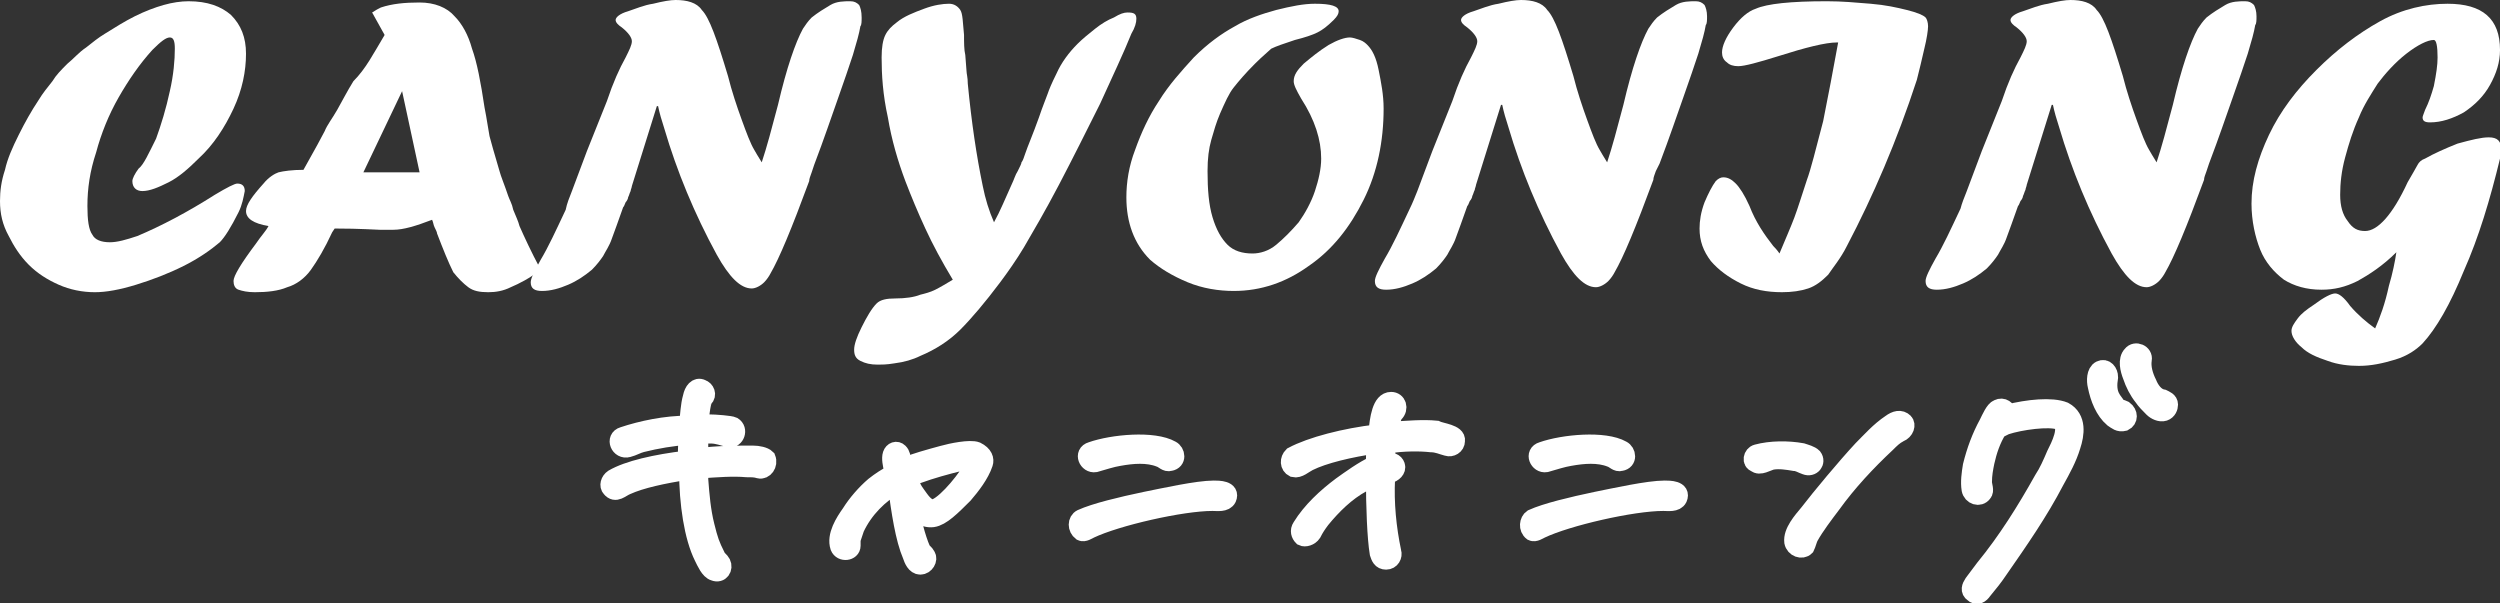 <?xml version="1.0" encoding="utf-8"?>
<!-- Generator: Adobe Illustrator 24.0.3, SVG Export Plug-In . SVG Version: 6.00 Build 0)  -->
<svg version="1.1" id="レイヤー_1" xmlns="http://www.w3.org/2000/svg" xmlns:xlink="http://www.w3.org/1999/xlink" x="0px"
	 y="0px" width="200.2px" height="48.3px" viewBox="0 0 200.2 48.3" style="enable-background:new 0 0 200.2 48.3;"
	 xml:space="preserve">
<rect x="0" y="0" width="200.2" height="48.3" fill="#333333" stroke="none"/>
<style type="text/css">
	.st0{fill:#FFFFFF;}
	.st1{fill:none;stroke:#FFFFFF;stroke-width:1.433;stroke-miterlimit:10;}
</style>
<path class="st0" d="M12.5,11.1c0.4-1.1,0.8-2.4,1.1-3.8C13.9,6,14,4.8,14,3.9C14,3.3,13.9,3,13.6,3c-0.3,0-0.7,0.3-1.4,1
	c-1,1.1-1.9,2.4-2.7,3.8c-0.8,1.4-1.4,2.9-1.8,4.4C7.2,13.7,7,15.1,7,16.5c0,1.1,0.1,1.9,0.4,2.3c0.2,0.4,0.7,0.6,1.4,0.6
	c0.6,0,1.3-0.2,2.2-0.5c1.9-0.8,4-1.9,6.2-3.3c1-0.6,1.6-0.9,1.8-0.9c0.4,0,0.6,0.2,0.6,0.6v0c-0.1,0.5-0.2,1.1-0.5,1.7
	c-0.6,1.2-1.1,2-1.5,2.4c-0.7,0.6-1.7,1.3-2.9,1.9c-1.2,0.6-2.5,1.1-3.8,1.5c-1.3,0.4-2.4,0.6-3.3,0.6c-1,0-2-0.2-2.9-0.6
	c-0.9-0.4-1.7-0.9-2.4-1.6c-0.7-0.7-1.2-1.5-1.6-2.3C0.2,18,0,17.1,0,16.1c0-0.8,0.1-1.6,0.4-2.5c0.2-0.9,0.6-1.8,1.1-2.8
	c0.5-1,1-1.9,1.6-2.8c0.3-0.5,0.7-1,1.1-1.5C4.5,6,4.9,5.6,5.4,5.1c0.5-0.4,0.9-0.9,1.5-1.3c0.5-0.4,1-0.8,1.5-1.1
	c0.8-0.5,1.6-1,2.4-1.4s1.6-0.7,2.3-0.9c0.7-0.2,1.4-0.3,2-0.3c1.5,0,2.6,0.4,3.4,1.1c0.8,0.8,1.2,1.8,1.2,3.1c0,1.4-0.3,2.9-1,4.4
	c-0.7,1.5-1.6,2.9-2.8,4c-0.8,0.8-1.6,1.5-2.4,1.9s-1.5,0.7-2.1,0.7c-0.5,0-0.8-0.3-0.8-0.8c0-0.2,0.2-0.6,0.5-1
	C11.5,13.2,11.9,12.3,12.5,11.1"/>
<path class="st0" d="M30.8,2.8l-1-1.8c0.3-0.2,0.5-0.3,0.7-0.4c0.9-0.3,1.9-0.4,3.1-0.4c1.2,0,2.2,0.4,2.8,1.1
	c0.6,0.6,1.1,1.5,1.4,2.6c0.4,1.1,0.7,2.7,1,4.7c0.2,1,0.3,1.8,0.4,2.3c0.4,1.5,0.7,2.4,0.8,2.8c0.1,0.4,0.4,1.1,0.7,2
	c0.1,0.3,0.3,0.6,0.4,1.1c0.2,0.5,0.4,0.9,0.5,1.3c0.4,0.9,0.9,2,1.7,3.5c-0.9,0.7-1.7,1.1-2.4,1.4c-0.6,0.3-1.2,0.4-1.8,0.4
	c-0.7,0-1.2-0.1-1.6-0.4c-0.4-0.3-0.8-0.7-1.2-1.2c-0.4-0.8-0.8-1.8-1.3-3.1c0-0.1-0.1-0.3-0.2-0.5c-0.1-0.2-0.1-0.4-0.2-0.6
	c-1.3,0.5-2.3,0.8-3.1,0.8c-0.4,0-0.8,0-1.1,0c-0.3,0-1.5-0.1-3.6-0.1l-0.2,0.3c-0.6,1.3-1.2,2.3-1.7,3c-0.5,0.7-1.2,1.2-1.9,1.4
	c-0.7,0.3-1.6,0.4-2.6,0.4c-0.6,0-1-0.1-1.3-0.2c-0.3-0.1-0.4-0.4-0.4-0.7c0-0.4,0.6-1.4,1.8-3c0.4-0.6,0.8-1,1-1.4
	c-1.2-0.2-1.8-0.6-1.8-1.2c0-0.5,0.5-1.2,1.4-2.2c0.4-0.5,0.9-0.8,1.2-0.9c0.4-0.1,1.1-0.2,2-0.2c0.9-1.6,1.5-2.7,1.7-3.1
	c0.2-0.5,0.6-1,1-1.7c0.4-0.7,0.8-1.5,1.3-2.3C29.3,5.5,29.9,4.3,30.8,2.8 M32.2,7.3l-3.1,6.5h4.5L32.2,7.3L32.2,7.3z"/>
<path class="st0" d="M45.8,15.3l1.2-3.2l1.6-4c0.5-1.5,1-2.6,1.5-3.5c0.3-0.6,0.5-1,0.5-1.3c0-0.3-0.3-0.7-0.8-1.1
	c-0.3-0.2-0.5-0.4-0.5-0.6c0-0.2,0.3-0.5,1-0.7c0.6-0.2,1.3-0.5,2-0.6c0.8-0.2,1.4-0.3,1.8-0.3c0.9,0,1.7,0.2,2.1,0.8
	c0.6,0.6,1.2,2.3,2.1,5.3c0.3,1.2,0.7,2.4,1.1,3.5c0.4,1.1,0.7,1.9,1,2.4c0.1,0.2,0.3,0.5,0.6,1c0.4-1.2,0.8-2.7,1.3-4.6
	c0.7-3,1.4-5,2-6.1c0.2-0.3,0.4-0.6,0.7-0.9c0.5-0.4,1-0.7,1.5-1s1.1-0.3,1.6-0.3c0.3,0,0.5,0.1,0.7,0.3C68.9,0.6,69,0.9,69,1.4
	c0,0.3,0,0.6-0.1,0.7c-0.1,0.6-0.3,1.3-0.6,2.3c-0.3,0.9-0.7,2.1-1.2,3.5c-0.5,1.4-1.1,3.2-1.9,5.3L65,13.8
	c-0.1,0.3-0.2,0.5-0.2,0.7c-1.4,3.8-2.4,6.2-3.1,7.4c-0.1,0.2-0.3,0.5-0.5,0.7c-0.3,0.3-0.7,0.5-1,0.5c-0.9,0-1.8-0.9-2.8-2.7
	c-1.8-3.3-3.2-6.7-4.2-10.1c-0.2-0.6-0.4-1.3-0.5-1.8h-0.1l-2,6.4c0,0.1-0.1,0.3-0.1,0.4c-0.1,0.2-0.1,0.3-0.2,0.5
	c0,0.1-0.1,0.3-0.2,0.4c-0.1,0.2-0.1,0.3-0.2,0.4c-0.4,1.1-0.7,2-0.9,2.5c-0.2,0.6-0.5,1-0.7,1.4c-0.2,0.3-0.5,0.7-0.9,1.1
	c-0.6,0.5-1.2,0.9-1.9,1.2c-0.7,0.3-1.4,0.5-2.1,0.5c-0.6,0-0.9-0.2-0.9-0.7c0-0.3,0.3-0.9,0.8-1.8c0.6-1,1.2-2.3,2-4
	C45.4,16.3,45.6,15.8,45.8,15.3"/>
<path class="st0" d="M77.3,4.4l0.1,1.3c0,0.2,0.1,0.5,0.1,1c0.3,3.1,0.7,5.8,1.2,8.2c0.2,1,0.5,2,0.9,2.9c0.5-0.9,0.9-1.9,1.4-3
	c0.2-0.4,0.3-0.8,0.5-1.1c0.2-0.4,0.3-0.6,0.3-0.7c0.1-0.1,0.2-0.4,0.3-0.7c0.2-0.6,0.6-1.5,1.1-2.9c0.3-0.9,0.6-1.6,0.7-1.9
	c0.1-0.3,0.3-0.8,0.7-1.6c0.4-0.9,1-1.7,1.7-2.4c0.4-0.4,0.9-0.8,1.4-1.2c0.5-0.4,1-0.7,1.5-0.9C89.7,1.1,90,1,90.3,1
	C90.8,1,91,1.1,91,1.5c0,0.3-0.1,0.7-0.4,1.2c-0.6,1.5-1.5,3.4-2.5,5.6c-1.1,2.2-2.2,4.4-3.3,6.5c-1.1,2.1-2.1,3.8-2.8,5
	c-0.6,1-1.3,2-1.9,2.8c-1.2,1.6-2.3,2.9-3.2,3.8c-0.9,0.9-2,1.6-3.2,2.1c-0.6,0.3-1.3,0.5-2.1,0.6c-0.6,0.1-1,0.1-1.3,0.1
	c-0.6,0-1-0.1-1.4-0.3s-0.5-0.5-0.5-0.9c0-0.4,0.2-1,0.6-1.8c0.4-0.8,0.8-1.5,1.2-1.9c0.3-0.3,0.8-0.4,1.5-0.4c0.8,0,1.5-0.1,2-0.3
	c0.4-0.1,0.8-0.2,1.2-0.4c0.4-0.2,0.9-0.5,1.4-0.8c-0.9-1.5-1.6-2.8-2.2-4.1c-0.6-1.3-1.1-2.5-1.6-3.8c-0.6-1.6-1.1-3.3-1.4-5.1
	c-0.4-1.8-0.5-3.4-0.5-4.8c0-0.8,0.1-1.4,0.3-1.8c0.2-0.4,0.5-0.7,0.9-1C72.4,1.3,73.2,1,74,0.7s1.5-0.4,2-0.4
	c0.4,0,0.7,0.2,0.9,0.5c0.2,0.3,0.2,1,0.3,2C77.2,3.4,77.2,4,77.3,4.4"/>
<path class="st0" d="M100.5,5.1c-0.8,0.8-1.3,1.4-1.7,1.9c-0.4,0.5-0.7,1.2-1.1,2.1c-0.3,0.7-0.5,1.4-0.7,2.1
	c-0.2,0.7-0.3,1.5-0.3,2.5c0,1.5,0.1,2.7,0.4,3.7c0.3,1,0.7,1.7,1.2,2.2c0.5,0.5,1.2,0.7,2,0.7c0.6,0,1.3-0.2,1.9-0.7
	s1.2-1.1,1.8-1.8c0.5-0.7,1-1.6,1.3-2.5c0.3-0.9,0.5-1.8,0.5-2.6c0-1.5-0.5-3.1-1.6-4.8c-0.4-0.7-0.6-1.1-0.6-1.4
	c0-0.5,0.3-0.9,0.8-1.4c0.6-0.5,1.2-1,2-1.5c0.7-0.4,1.3-0.6,1.7-0.6c0.2,0,0.5,0.1,0.8,0.2c0.3,0.1,0.5,0.3,0.6,0.4
	c0.4,0.4,0.7,1,0.9,2c0.2,1,0.4,2,0.4,3.1c0,2.6-0.5,5.1-1.6,7.3c-1.1,2.2-2.5,4-4.4,5.3c-1.8,1.3-3.8,2-6,2c-1.2,0-2.5-0.2-3.7-0.7
	c-1.2-0.5-2.2-1.1-3-1.8c-1.3-1.3-1.9-3-1.9-5c0-1.2,0.2-2.5,0.7-3.8c0.5-1.4,1.1-2.7,1.9-3.9c0.8-1.3,1.8-2.4,2.8-3.5
	c1.1-1.1,2.2-1.9,3.3-2.5c1-0.6,2.2-1,3.3-1.3c1.2-0.3,2.2-0.5,3.1-0.5c1.3,0,1.9,0.2,1.9,0.6c0,0.2-0.1,0.4-0.4,0.7
	c-0.5,0.5-0.9,0.8-1.3,1c-0.4,0.2-1,0.4-1.8,0.6c-0.9,0.3-1.5,0.5-1.9,0.7C101.6,4.1,101.1,4.5,100.5,5.1"/>
<path class="st0" d="M113.5,15.3l1.2-3.2l1.6-4c0.5-1.5,1-2.6,1.5-3.5c0.3-0.6,0.5-1,0.5-1.3c0-0.3-0.3-0.7-0.8-1.1
	c-0.3-0.2-0.5-0.4-0.5-0.6c0-0.2,0.3-0.5,1-0.7c0.6-0.2,1.3-0.5,2-0.6c0.8-0.2,1.4-0.3,1.8-0.3c0.9,0,1.7,0.2,2.1,0.8
	c0.6,0.6,1.2,2.3,2.1,5.3c0.3,1.2,0.7,2.4,1.1,3.5c0.4,1.1,0.7,1.9,1,2.4c0.1,0.2,0.3,0.5,0.6,1c0.4-1.2,0.8-2.7,1.3-4.6
	c0.7-3,1.4-5,2-6.1c0.2-0.3,0.4-0.6,0.7-0.9c0.5-0.4,1-0.7,1.5-1s1.1-0.3,1.6-0.3c0.3,0,0.5,0.1,0.7,0.3c0.1,0.2,0.2,0.5,0.2,0.9
	c0,0.3,0,0.6-0.1,0.7c-0.1,0.6-0.3,1.3-0.6,2.3c-0.3,0.9-0.7,2.1-1.2,3.5c-0.5,1.4-1.1,3.2-1.9,5.3l-0.3,0.6
	c-0.1,0.3-0.2,0.5-0.2,0.7c-1.4,3.8-2.4,6.2-3.1,7.4c-0.1,0.2-0.3,0.5-0.5,0.7c-0.3,0.3-0.7,0.5-1,0.5c-0.9,0-1.8-0.9-2.8-2.7
	c-1.8-3.3-3.2-6.7-4.2-10.1c-0.2-0.6-0.4-1.3-0.5-1.8h-0.1l-2,6.4c0,0.1-0.1,0.3-0.1,0.4c-0.1,0.2-0.1,0.3-0.2,0.5
	c0,0.1-0.1,0.3-0.2,0.4c-0.1,0.2-0.1,0.3-0.2,0.4c-0.4,1.1-0.7,2-0.9,2.5c-0.2,0.6-0.5,1-0.7,1.4c-0.2,0.3-0.5,0.7-0.9,1.1
	c-0.6,0.5-1.2,0.9-1.9,1.2c-0.7,0.3-1.4,0.5-2.1,0.5c-0.6,0-0.9-0.2-0.9-0.7c0-0.3,0.3-0.9,0.8-1.8c0.6-1,1.2-2.3,2-4
	C113.1,16.3,113.3,15.8,113.5,15.3"/>
<path class="st0" d="M147.2,3.4h-0.1c-0.9,0-2.5,0.4-4.7,1.1c-1.6,0.5-2.7,0.8-3.2,0.8c-0.4,0-0.7-0.1-0.9-0.3
	c-0.3-0.2-0.4-0.5-0.4-0.8c0-0.5,0.3-1.2,0.9-2s1.2-1.3,1.8-1.5c0.9-0.4,2.8-0.6,5.7-0.6c1.2,0,2.3,0.1,3.5,0.2
	c1.2,0.1,2.1,0.3,2.9,0.5c0.8,0.2,1.3,0.4,1.5,0.6c0.1,0.1,0.2,0.4,0.2,0.7c0,0.3-0.1,1-0.3,1.8c-0.2,0.9-0.4,1.7-0.6,2.5
	c-1.6,4.9-3.5,9.3-5.6,13.3c-0.5,1-1.1,1.7-1.5,2.3c-0.5,0.5-1,0.9-1.6,1.1c-0.6,0.2-1.3,0.3-2.1,0.3c-1.2,0-2.3-0.2-3.3-0.7
	c-1-0.5-1.8-1.1-2.4-1.8c-0.6-0.8-0.9-1.6-0.9-2.6c0-0.6,0.1-1.3,0.4-2.1c0.3-0.7,0.6-1.3,0.9-1.7c0.2-0.2,0.4-0.3,0.6-0.3
	c0.4,0,0.7,0.2,1,0.5s0.7,0.9,1.1,1.8c0.5,1.3,1.2,2.3,1.9,3.2c0.1,0.1,0.3,0.3,0.5,0.6c0.5-1.2,0.9-2.1,1.2-2.9
	c0.3-0.8,0.6-1.8,1-3c0.3-0.8,0.7-2.4,1.3-4.7C146.4,7.7,146.8,5.6,147.2,3.4"/>
<path class="st0" d="M157.5,15.3l1.2-3.2l1.6-4c0.5-1.5,1-2.6,1.5-3.5c0.3-0.6,0.5-1,0.5-1.3c0-0.3-0.3-0.7-0.8-1.1
	c-0.3-0.2-0.5-0.4-0.5-0.6c0-0.2,0.3-0.5,1-0.7c0.6-0.2,1.3-0.5,2-0.6c0.8-0.2,1.4-0.3,1.8-0.3c0.9,0,1.7,0.2,2.1,0.8
	c0.6,0.6,1.2,2.3,2.1,5.3c0.3,1.2,0.7,2.4,1.1,3.5c0.4,1.1,0.7,1.9,1,2.4c0.1,0.2,0.3,0.5,0.6,1c0.4-1.2,0.8-2.7,1.3-4.6
	c0.7-3,1.4-5,2-6.1c0.2-0.3,0.4-0.6,0.7-0.9c0.5-0.4,1-0.7,1.5-1s1.1-0.3,1.6-0.3c0.3,0,0.5,0.1,0.7,0.3c0.1,0.2,0.2,0.5,0.2,0.9
	c0,0.3,0,0.6-0.1,0.7c-0.1,0.6-0.3,1.3-0.6,2.3c-0.3,0.9-0.7,2.1-1.2,3.5c-0.5,1.4-1.1,3.2-1.9,5.3l-0.2,0.6
	c-0.1,0.3-0.2,0.5-0.2,0.7c-1.4,3.8-2.4,6.2-3.1,7.4c-0.1,0.2-0.3,0.5-0.5,0.7c-0.3,0.3-0.7,0.5-1,0.5c-0.9,0-1.8-0.9-2.8-2.7
	c-1.8-3.3-3.2-6.7-4.2-10.1c-0.2-0.6-0.4-1.3-0.5-1.8h-0.1l-2,6.4c0,0.1-0.1,0.3-0.1,0.4c-0.1,0.2-0.1,0.3-0.2,0.5
	c0,0.1-0.1,0.3-0.2,0.4c-0.1,0.2-0.1,0.3-0.2,0.4c-0.4,1.1-0.7,2-0.9,2.5c-0.2,0.6-0.5,1-0.7,1.4c-0.2,0.3-0.5,0.7-0.9,1.1
	c-0.6,0.5-1.2,0.9-1.9,1.2c-0.7,0.3-1.4,0.5-2.1,0.5c-0.6,0-0.9-0.2-0.9-0.7c0-0.3,0.3-0.9,0.8-1.8c0.6-1,1.2-2.3,2-4
	C157.1,16.3,157.3,15.8,157.5,15.3"/>
<path class="st0" d="M191.9,20.2c-1.1,1.1-2.2,1.8-3.1,2.3c-1,0.5-1.9,0.7-2.9,0.7c-1.2,0-2.2-0.3-3-0.8c-0.8-0.6-1.5-1.4-1.9-2.4
	c-0.4-1-0.7-2.3-0.7-3.7c0-1.8,0.5-3.6,1.4-5.5c0.9-1.9,2.2-3.6,3.8-5.2c1.6-1.6,3.3-2.9,5.1-3.9s3.7-1.4,5.4-1.4
	c2.8,0,4.2,1.2,4.2,3.7c0,1-0.3,1.9-0.8,2.8c-0.5,0.9-1.2,1.6-2.1,2.2c-0.9,0.5-1.8,0.8-2.7,0.8c-0.4,0-0.6-0.1-0.6-0.4
	c0-0.1,0.1-0.3,0.2-0.6c0.3-0.6,0.5-1.2,0.7-1.9c0.2-1,0.3-1.7,0.3-2.3c0-0.9-0.1-1.4-0.3-1.4c-0.5,0-1.3,0.4-2.2,1.1
	c-0.9,0.7-1.7,1.6-2.3,2.4c-0.5,0.8-1.1,1.7-1.5,2.7c-0.5,1.1-0.8,2.1-1.1,3.2c-0.3,1.1-0.4,2.1-0.4,3c0,0.9,0.2,1.6,0.6,2.1
	c0.4,0.6,0.8,0.8,1.4,0.8c1,0,2.2-1.3,3.4-3.9c0.4-0.7,0.7-1.2,0.8-1.4c0.1-0.2,0.3-0.4,0.6-0.5c0.7-0.4,1.6-0.8,2.6-1.2
	c1.1-0.3,1.9-0.5,2.5-0.5c0.7,0,1,0.3,1,1c0,0.1,0,0.3-0.1,0.7c-0.8,3.3-1.7,6.3-2.9,9c-1.1,2.7-2.2,4.6-3.3,5.8
	c-0.5,0.5-1.2,1-2.2,1.3c-1,0.3-1.9,0.5-2.9,0.5c-0.8,0-1.7-0.1-2.5-0.4c-0.9-0.3-1.6-0.6-2.1-1.1c-0.5-0.4-0.8-0.9-0.8-1.3
	c0-0.3,0.2-0.6,0.5-1c0.3-0.4,0.7-0.7,1.3-1.1c0.8-0.6,1.4-0.9,1.7-0.9c0.3,0,0.7,0.3,1.2,1c0.6,0.7,1.3,1.3,2,1.8
	c0.4-0.9,0.8-2,1.1-3.4C191.6,21.9,191.8,20.9,191.9,20.2"/>
<path class="st0" d="M60.8,37.6c-0.3-0.1-0.6-0.1-1-0.1c-1.1-0.1-2.4,0-3.8,0.1c0,0.3,0,0.5,0,0.8c0.1,1.3,0.2,2.5,0.5,3.7
	c0.3,1.2,0.4,1.5,0.9,2.5c0.1,0.2,0.3,0.3,0.4,0.5c0.2,0.4-0.1,0.9-0.6,0.7c-0.4-0.1-0.7-0.8-0.9-1.2c-0.8-1.6-1.2-4.3-1.2-6.9
	c-2,0.3-3.8,0.7-4.9,1.2c-0.5,0.2-0.9,0.7-1.3,0.2c-0.2-0.2-0.1-0.6,0.2-0.8c1.2-0.7,3.4-1.2,5.9-1.5c0-0.6,0-1.3,0.1-1.9
	c-1.3,0.1-2.5,0.3-3.7,0.6c-0.4,0.1-0.7,0.3-1.1,0.4c-0.7,0.2-1.1-0.8-0.4-1c1.5-0.5,3.4-0.9,5.2-0.9v-0.1c0.1-0.7,0.1-1.4,0.3-2.1
	c0.1-0.5,0.4-0.9,0.8-0.7c0.3,0.1,0.5,0.5,0.2,0.8c-0.2,0.2-0.3,1.2-0.4,2c0.2,0,0.5,0,0.7,0c0.6,0,1.8,0.1,2,0.2
	c0.5,0.3,0.2,1.1-0.3,1c-0.5-0.1-0.9-0.3-1.5-0.3c-0.3,0-0.6,0-0.9,0c0,0.6,0,1.2,0,1.8c1.5-0.2,3-0.2,4.3-0.2
	c0.4,0,0.9,0.1,1.1,0.3C61.6,37.2,61.2,37.7,60.8,37.6"/>
<path class="st1" d="M60.8,37.6c-0.3-0.1-0.6-0.1-1-0.1c-1.1-0.1-2.4,0-3.8,0.1c0,0.3,0,0.5,0,0.8c0.1,1.3,0.2,2.5,0.5,3.7
	c0.3,1.2,0.4,1.5,0.9,2.5c0.1,0.2,0.3,0.3,0.4,0.5c0.2,0.4-0.1,0.9-0.6,0.7c-0.4-0.1-0.7-0.8-0.9-1.2c-0.8-1.6-1.2-4.3-1.2-6.9
	c-2,0.3-3.8,0.7-4.9,1.2c-0.5,0.2-0.9,0.7-1.3,0.2c-0.2-0.2-0.1-0.6,0.2-0.8c1.2-0.7,3.4-1.2,5.9-1.5c0-0.6,0-1.3,0.1-1.9
	c-1.3,0.1-2.5,0.3-3.7,0.6c-0.4,0.1-0.7,0.3-1.1,0.4c-0.7,0.2-1.1-0.8-0.4-1c1.5-0.5,3.4-0.9,5.2-0.9v-0.1c0.1-0.7,0.1-1.4,0.3-2.1
	c0.1-0.5,0.4-0.9,0.8-0.7c0.3,0.1,0.5,0.5,0.2,0.8c-0.2,0.2-0.3,1.2-0.4,2c0.2,0,0.5,0,0.7,0c0.6,0,1.8,0.1,2,0.2
	c0.5,0.3,0.2,1.1-0.3,1c-0.5-0.1-0.9-0.3-1.5-0.3c-0.3,0-0.6,0-0.9,0c0,0.6,0,1.2,0,1.8c1.5-0.2,3-0.2,4.3-0.2
	c0.4,0,0.9,0.1,1.1,0.3C61.6,37.2,61.2,37.7,60.8,37.6z"/>
<path class="st0" d="M78.8,37.1c-0.3,0.9-1,1.8-1.6,2.5c-1,1-1.8,1.8-2.5,1.9c-0.8,0.1-1.4-0.5-1.9-1.2c0.2,1.2,0.6,2.8,1,3.7
	c0.1,0.2,0.3,0.3,0.4,0.5c0.2,0.3-0.1,0.8-0.5,0.8c-0.4,0-0.6-0.5-0.7-0.8c-0.6-1.4-0.9-3.5-1.2-5.7c-1.4,0.8-2.6,2-3.3,3.5
	c-0.1,0.3-0.2,0.6-0.3,0.9c0,0.2,0,0.4,0,0.5c0,0.5-0.8,0.6-1,0.1c-0.3-0.9,0.4-2,0.9-2.7c0.5-0.8,1.2-1.6,1.9-2.2
	c0.5-0.4,1-0.7,1.5-1c0-0.1,0-0.2,0-0.3c-0.1-0.4-0.2-0.9-0.1-1.2c0.1-0.3,0.4-0.4,0.6-0.2c0.2,0.2,0.2,0.4,0.2,0.6
	c0,0.2,0.1,0.4,0.1,0.6c1-0.4,2.1-0.7,3.2-1c0.7-0.2,2.2-0.5,2.7-0.3C78.8,36.4,78.9,36.8,78.8,37.1 M76.9,37
	c-1.2,0.3-2.3,0.6-3.4,1c-0.2,0.1-0.5,0.2-0.7,0.3c0.1,0.5,0.3,0.9,0.6,1.3c0.3,0.4,0.7,1.1,1.3,1.1c0.7,0,2.3-1.8,3.1-3.1
	C78.2,36.9,78,36.8,76.9,37"/>
<path class="st1" d="M78.8,37.1c-0.3,0.9-1,1.8-1.6,2.5c-1,1-1.8,1.8-2.5,1.9c-0.8,0.1-1.4-0.5-1.9-1.2c0.2,1.2,0.6,2.8,1,3.7
	c0.1,0.2,0.3,0.3,0.4,0.5c0.2,0.3-0.1,0.8-0.5,0.8c-0.4,0-0.6-0.5-0.7-0.8c-0.6-1.4-0.9-3.5-1.2-5.7c-1.4,0.8-2.6,2-3.3,3.5
	c-0.1,0.3-0.2,0.6-0.3,0.9c0,0.2,0,0.4,0,0.5c0,0.5-0.8,0.6-1,0.1c-0.3-0.9,0.4-2,0.9-2.7c0.5-0.8,1.2-1.6,1.9-2.2
	c0.5-0.4,1-0.7,1.5-1c0-0.1,0-0.2,0-0.3c-0.1-0.4-0.2-0.9-0.1-1.2c0.1-0.3,0.4-0.4,0.6-0.2c0.2,0.2,0.2,0.4,0.2,0.6
	c0,0.2,0.1,0.4,0.1,0.6c1-0.4,2.1-0.7,3.2-1c0.7-0.2,2.2-0.5,2.7-0.3C78.8,36.4,78.9,36.8,78.8,37.1z M76.9,37
	c-1.2,0.3-2.3,0.6-3.4,1c-0.2,0.1-0.5,0.2-0.7,0.3c0.1,0.5,0.3,0.9,0.6,1.3c0.3,0.4,0.7,1.1,1.3,1.1c0.7,0,2.3-1.8,3.1-3.1
	C78.2,36.9,78,36.8,76.9,37z"/>
<path class="st0" d="M86.6,41.5c1.1-0.5,3.2-1,5.1-1.4c1.5-0.3,4.2-0.9,5.5-0.9c0.4,0,1.4,0,1.1,0.7c-0.2,0.4-0.8,0.3-1.2,0.3
	c-2.5,0-7.7,1.2-9.8,2.2c-0.2,0.1-0.5,0.3-0.7,0.2C86.2,42.3,86.2,41.7,86.6,41.5 M87.4,36.1c1.7-0.6,5-0.9,6.4-0.1
	c0.4,0.2,0.5,0.9-0.1,1c-0.3,0.1-0.5-0.2-0.8-0.3c-1-0.4-2.2-0.3-3.3-0.1c-0.6,0.1-1.2,0.3-1.9,0.5C87.1,37.2,86.7,36.3,87.4,36.1"
	/>
<path class="st1" d="M86.6,41.5c1.1-0.5,3.2-1,5.1-1.4c1.5-0.3,4.2-0.9,5.5-0.9c0.4,0,1.4,0,1.1,0.7c-0.2,0.4-0.8,0.3-1.2,0.3
	c-2.5,0-7.7,1.2-9.8,2.2c-0.2,0.1-0.5,0.3-0.7,0.2C86.2,42.3,86.2,41.7,86.6,41.5z M87.4,36.1c1.7-0.6,5-0.9,6.4-0.1
	c0.4,0.2,0.5,0.9-0.1,1c-0.3,0.1-0.5-0.2-0.8-0.3c-1-0.4-2.2-0.3-3.3-0.1c-0.6,0.1-1.2,0.3-1.9,0.5C87.1,37.2,86.7,36.3,87.4,36.1z"
	/>
<path class="st0" d="M116.6,35.3c0,0.4-0.4,0.6-0.7,0.5c-0.4-0.1-0.8-0.3-1.3-0.3c-0.9-0.1-2.2-0.1-3.5,0.1c-0.1,0.5-0.1,1-0.1,1.4
	c0.4-0.1,0.7,0,0.8,0.3c0.1,0.3-0.2,0.6-0.6,0.7L111,38v0.3c-0.1,2,0.1,4,0.5,5.9c0.1,0.3-0.1,0.7-0.5,0.7c-0.4,0-0.5-0.3-0.6-0.6
	c-0.2-1.2-0.3-3.7-0.3-6.1c-0.3,0.1-0.5,0.3-1,0.5c-1.3,0.7-2.4,1.8-3.3,2.9c-0.3,0.4-0.5,0.7-0.7,1.1c-0.2,0.3-0.6,0.4-0.8,0.3
	c-0.2-0.2-0.3-0.5-0.1-0.8c0.8-1.3,2-2.4,3.2-3.3c0.7-0.5,1.8-1.3,2.7-1.7c0-0.6,0-1.1,0.1-1.6c-2.1,0.3-4.2,0.8-5.4,1.4
	c-0.4,0.2-0.8,0.6-1.2,0.5c-0.4-0.2-0.4-0.7-0.1-1c1.5-0.8,4.2-1.5,6.8-1.8c0.1-1.2,0.3-2.6,1.1-2.6c0.5,0,0.7,0.6,0.3,1
	c-0.2,0.2-0.3,0.7-0.4,1.4c1.4-0.1,2.7-0.2,3.7-0.1C115.4,34.6,116.7,34.7,116.6,35.3"/>
<path class="st1" d="M116.6,35.3c0,0.4-0.4,0.6-0.7,0.5c-0.4-0.1-0.8-0.3-1.3-0.3c-0.9-0.1-2.2-0.1-3.5,0.1c-0.1,0.5-0.1,1-0.1,1.4
	c0.4-0.1,0.7,0,0.8,0.3c0.1,0.3-0.2,0.6-0.6,0.7L111,38v0.3c-0.1,2,0.1,4,0.5,5.9c0.1,0.3-0.1,0.7-0.5,0.7c-0.4,0-0.5-0.3-0.6-0.6
	c-0.2-1.2-0.3-3.7-0.3-6.1c-0.3,0.1-0.5,0.3-1,0.5c-1.3,0.7-2.4,1.8-3.3,2.9c-0.3,0.4-0.5,0.7-0.7,1.1c-0.2,0.3-0.6,0.4-0.8,0.3
	c-0.2-0.2-0.3-0.5-0.1-0.8c0.8-1.3,2-2.4,3.2-3.3c0.7-0.5,1.8-1.3,2.7-1.7c0-0.6,0-1.1,0.1-1.6c-2.1,0.3-4.2,0.8-5.4,1.4
	c-0.4,0.2-0.8,0.6-1.2,0.5c-0.4-0.2-0.4-0.7-0.1-1c1.5-0.8,4.2-1.5,6.8-1.8c0.1-1.2,0.3-2.6,1.1-2.6c0.5,0,0.7,0.6,0.3,1
	c-0.2,0.2-0.3,0.7-0.4,1.4c1.4-0.1,2.7-0.2,3.7-0.1C115.4,34.6,116.7,34.7,116.6,35.3z"/>
<path class="st0" d="M122.7,41.5c1.1-0.5,3.2-1,5.1-1.4c1.5-0.3,4.2-0.9,5.5-0.9c0.4,0,1.4,0,1.1,0.7c-0.2,0.4-0.8,0.3-1.2,0.3
	c-2.5,0-7.7,1.2-9.8,2.2c-0.2,0.1-0.5,0.3-0.7,0.2C122.3,42.3,122.4,41.7,122.7,41.5 M123.5,36.1c1.7-0.6,5-0.9,6.4-0.1
	c0.4,0.2,0.5,0.9-0.1,1c-0.3,0.1-0.5-0.2-0.8-0.3c-1-0.4-2.2-0.3-3.3-0.1c-0.6,0.1-1.2,0.3-1.9,0.5
	C123.2,37.2,122.8,36.3,123.5,36.1"/>
<path class="st1" d="M122.7,41.5c1.1-0.5,3.2-1,5.1-1.4c1.5-0.3,4.2-0.9,5.5-0.9c0.4,0,1.4,0,1.1,0.7c-0.2,0.4-0.8,0.3-1.2,0.3
	c-2.5,0-7.7,1.2-9.8,2.2c-0.2,0.1-0.5,0.3-0.7,0.2C122.3,42.3,122.4,41.7,122.7,41.5z M123.5,36.1c1.7-0.6,5-0.9,6.4-0.1
	c0.4,0.2,0.5,0.9-0.1,1c-0.3,0.1-0.5-0.2-0.8-0.3c-1-0.4-2.2-0.3-3.3-0.1c-0.6,0.1-1.2,0.3-1.9,0.5
	C123.2,37.2,122.8,36.3,123.5,36.1z"/>
<path class="st0" d="M140.7,36.3c1.1-0.3,2.5-0.3,3.6-0.1c0.3,0.1,0.7,0.2,0.9,0.4c0.3,0.4-0.1,0.9-0.6,0.7
	c-0.3-0.1-0.6-0.3-0.9-0.3c-0.6-0.1-1.2-0.2-1.8-0.1c-0.4,0.1-1,0.5-1.3,0.2C140.2,37,140.3,36.4,140.7,36.3 M143.6,43.4
	c-0.1-0.8,0.7-1.7,1.2-2.3c1-1.3,3-3.7,4.3-5.1c0.7-0.7,1.4-1.5,2.3-2.1c0.4-0.3,0.8-0.4,1.1-0.1c0.2,0.2,0.1,0.7-0.4,0.9
	c-0.4,0.2-0.7,0.5-1,0.8c-1.6,1.5-3.1,3.1-4.4,4.9c-0.6,0.8-1.3,1.7-1.8,2.6c-0.1,0.2-0.2,0.6-0.3,0.8
	C144.3,44.1,143.7,43.9,143.6,43.4"/>
<path class="st1" d="M140.7,36.3c1.1-0.3,2.5-0.3,3.6-0.1c0.3,0.1,0.7,0.2,0.9,0.4c0.3,0.4-0.1,0.9-0.6,0.7
	c-0.3-0.1-0.6-0.3-0.9-0.3c-0.6-0.1-1.2-0.2-1.8-0.1c-0.4,0.1-1,0.5-1.3,0.2C140.2,37,140.3,36.4,140.7,36.3z M143.6,43.4
	c-0.1-0.8,0.7-1.7,1.2-2.3c1-1.3,3-3.7,4.3-5.1c0.7-0.7,1.4-1.5,2.3-2.1c0.4-0.3,0.8-0.4,1.1-0.1c0.2,0.2,0.1,0.7-0.4,0.9
	c-0.4,0.2-0.7,0.5-1,0.8c-1.6,1.5-3.1,3.1-4.4,4.9c-0.6,0.8-1.3,1.7-1.8,2.6c-0.1,0.2-0.2,0.6-0.3,0.8
	C144.3,44.1,143.7,43.9,143.6,43.4z"/>
<path class="st0" d="M165.9,35.7c-0.3,1-0.8,1.9-1.3,2.8c-1.3,2.5-2.9,4.8-4.5,7.1c-0.4,0.6-0.8,1.1-1.3,1.7
	c-0.2,0.3-0.5,0.5-0.8,0.2c-0.3-0.2-0.2-0.5,0-0.8c0.3-0.4,0.6-0.8,0.9-1.2c1.8-2.2,3.3-4.6,4.7-7.1c0.4-0.6,0.7-1.3,1-2
	c0.3-0.6,1.2-2.3,0.3-2.7c-0.8-0.3-3.1,0-4.3,0.4c-0.2,0.1-0.4,0.2-0.6,0.3c-0.5,0.8-0.8,1.7-1,2.6c-0.1,0.5-0.2,1-0.2,1.6
	c0,0.3,0.2,0.7,0,0.9c-0.3,0.4-0.9,0.2-1-0.3c-0.1-0.6,0-1.3,0.1-1.9c0.3-1.2,0.7-2.3,1.3-3.4c0.2-0.4,0.5-1.1,0.8-1.2
	c0.4-0.2,0.7,0.1,0.8,0.4c1.6-0.4,3.5-0.6,4.5-0.2C166.4,33.5,166.2,34.8,165.9,35.7 M170.1,33.8c-0.4,0.1-0.6-0.1-0.9-0.3
	c-0.7-0.6-1.1-1.6-1.3-2.6c-0.1-0.4-0.1-1.1,0.3-1.3c0.4-0.2,0.7,0.2,0.7,0.6c-0.1,0.6-0.1,1.2,0.2,1.7c0.1,0.2,0.3,0.4,0.4,0.6
	c0.2,0.2,0.4,0.2,0.6,0.3C170.5,33.1,170.5,33.6,170.1,33.8 M173.3,33c-0.3,0.1-0.7-0.1-0.9-0.3c-0.3-0.3-0.6-0.6-0.8-0.9
	c-0.4-0.5-0.7-1.1-0.9-1.7c-0.2-0.5-0.4-1.3,0-1.7c0.3-0.4,1-0.1,0.9,0.4c-0.1,0.6,0.1,1.3,0.4,1.9c0.2,0.5,0.6,1.1,1.2,1.2
	c0.2,0.1,0.5,0.2,0.5,0.5C173.7,32.6,173.6,32.9,173.3,33"/>
<path class="st1" d="M165.9,35.7c-0.3,1-0.8,1.9-1.3,2.8c-1.3,2.5-2.9,4.8-4.5,7.1c-0.4,0.6-0.8,1.1-1.3,1.7
	c-0.2,0.3-0.5,0.5-0.8,0.2c-0.3-0.2-0.2-0.5,0-0.8c0.3-0.4,0.6-0.8,0.9-1.2c1.8-2.2,3.3-4.6,4.7-7.1c0.4-0.6,0.7-1.3,1-2
	c0.3-0.6,1.2-2.3,0.3-2.7c-0.8-0.3-3.1,0-4.3,0.4c-0.2,0.1-0.4,0.2-0.6,0.3c-0.5,0.8-0.8,1.7-1,2.6c-0.1,0.5-0.2,1-0.2,1.6
	c0,0.3,0.2,0.7,0,0.9c-0.3,0.4-0.9,0.2-1-0.3c-0.1-0.6,0-1.3,0.1-1.9c0.3-1.2,0.7-2.3,1.3-3.4c0.2-0.4,0.5-1.1,0.8-1.2
	c0.4-0.2,0.7,0.1,0.8,0.4c1.6-0.4,3.5-0.6,4.5-0.2C166.4,33.5,166.2,34.8,165.9,35.7z M170.1,33.8c-0.4,0.1-0.6-0.1-0.9-0.3
	c-0.7-0.6-1.1-1.6-1.3-2.6c-0.1-0.4-0.1-1.1,0.3-1.3c0.4-0.2,0.7,0.2,0.7,0.6c-0.1,0.6-0.1,1.2,0.2,1.7c0.1,0.2,0.3,0.4,0.4,0.6
	c0.2,0.2,0.4,0.2,0.6,0.3C170.5,33.1,170.5,33.6,170.1,33.8z M173.3,33c-0.3,0.1-0.7-0.1-0.9-0.3c-0.3-0.3-0.6-0.6-0.8-0.9
	c-0.4-0.5-0.7-1.1-0.9-1.7c-0.2-0.5-0.4-1.3,0-1.7c0.3-0.4,1-0.1,0.9,0.4c-0.1,0.6,0.1,1.3,0.4,1.9c0.2,0.5,0.6,1.1,1.2,1.2
	c0.2,0.1,0.5,0.2,0.5,0.5C173.7,32.6,173.6,32.9,173.3,33z"/>
</svg>
